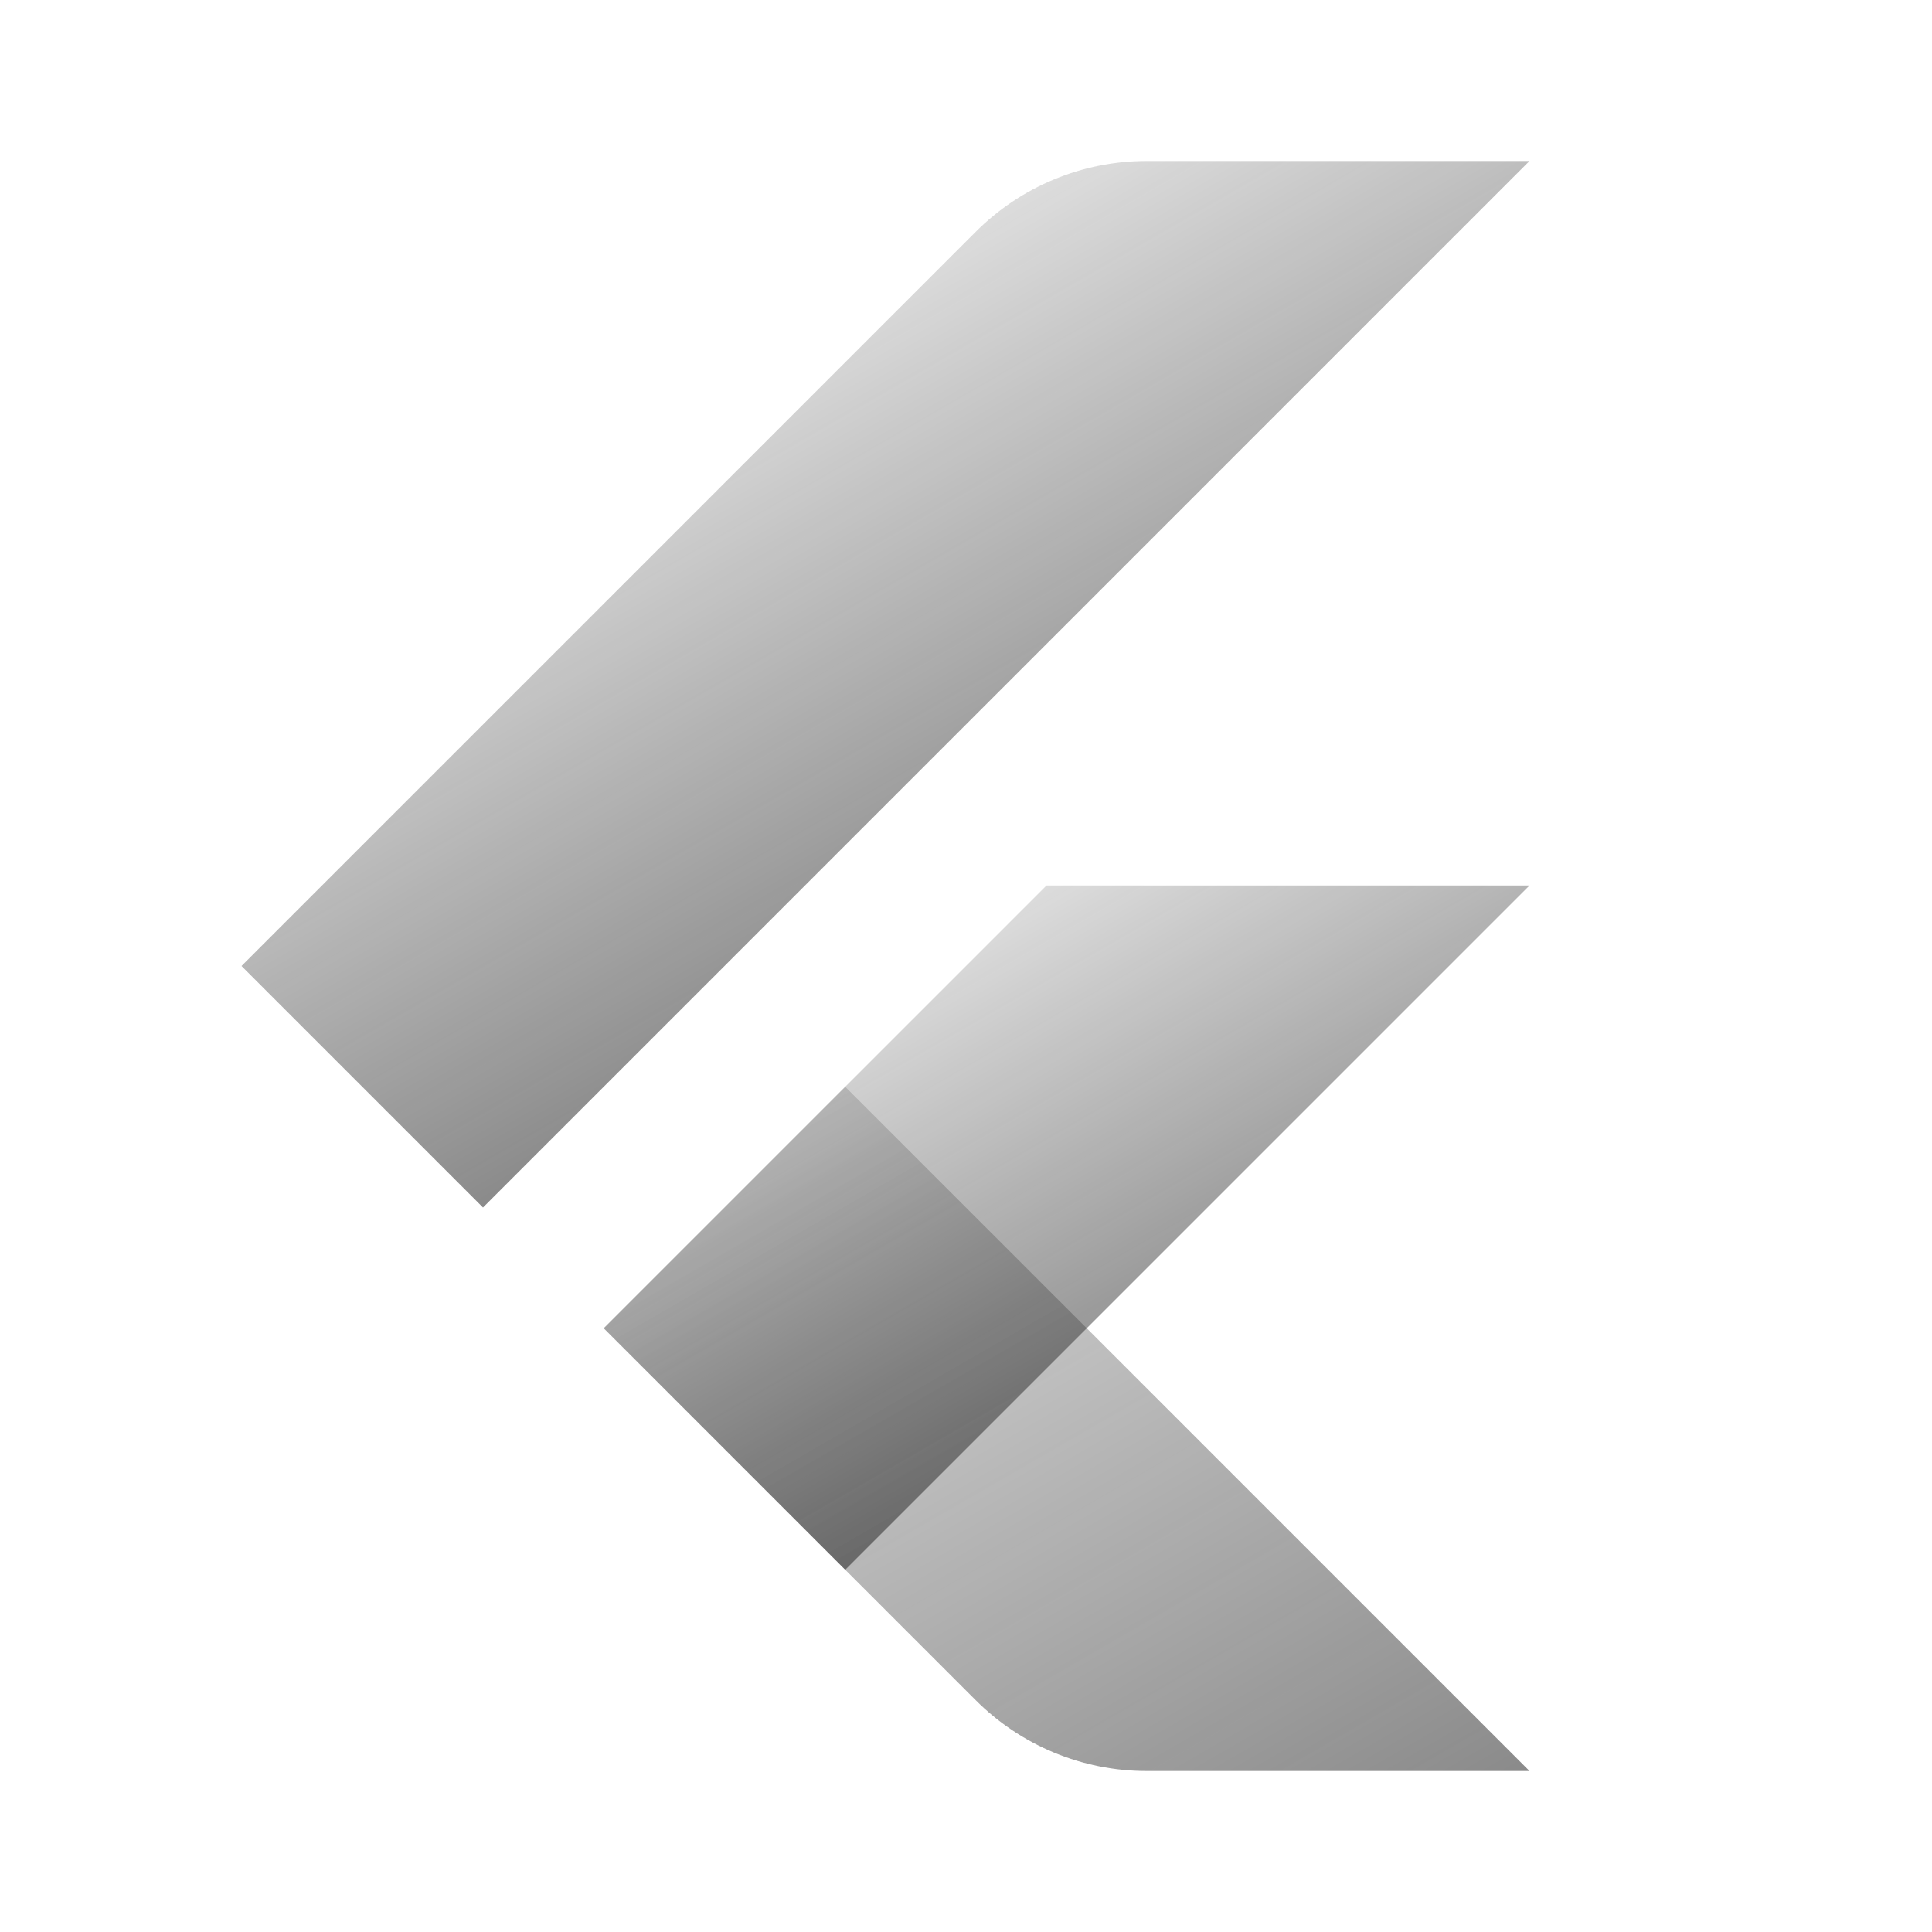 <svg xmlns="http://www.w3.org/2000/svg"  viewBox="0 0 48 48" width="48px" height="48px" baseProfile="basic"><linearGradient id="3-V6E_FkAVgS20vXBu_RRa" x1="15.686" x2="31.682" y1="3.063" y2="30.77" gradientUnits="userSpaceOnUse"><stop offset="0" stop-color="#262626" stop-opacity="0"/><stop offset="1" stop-color="#262626" stop-opacity=".8"/></linearGradient><path fill="url(#3-V6E_FkAVgS20vXBu_RRa)" d="M24.243,5.757L6,24l6,6L38,4h-9.515C26.894,4,25.368,4.632,24.243,5.757z"/><linearGradient id="3-V6E_FkAVgS20vXBu_RRb" x1="21.397" x2="34.364" y1="18.66" y2="41.12" gradientUnits="userSpaceOnUse"><stop offset="0" stop-color="#262626" stop-opacity="0"/><stop offset="1" stop-color="#262626" stop-opacity=".8"/></linearGradient><polygon fill="url(#3-V6E_FkAVgS20vXBu_RRb)" points="38,22 26,22 15,33 21,39"/><linearGradient id="3-V6E_FkAVgS20vXBu_RRc" x1="15.21" x2="39.849" y1="18.947" y2="61.621" gradientUnits="userSpaceOnUse"><stop offset="0" stop-color="#262626" stop-opacity="0"/><stop offset="1" stop-color="#262626" stop-opacity=".8"/></linearGradient><path fill="url(#3-V6E_FkAVgS20vXBu_RRc)" d="M27,33l-0.002,0.002L26.999,33l-6-6l-6,6l6,6l0.002,0L21,39l3.243,3.243	C25.368,43.368,26.894,44,28.485,44H38L27,33z"/></svg>